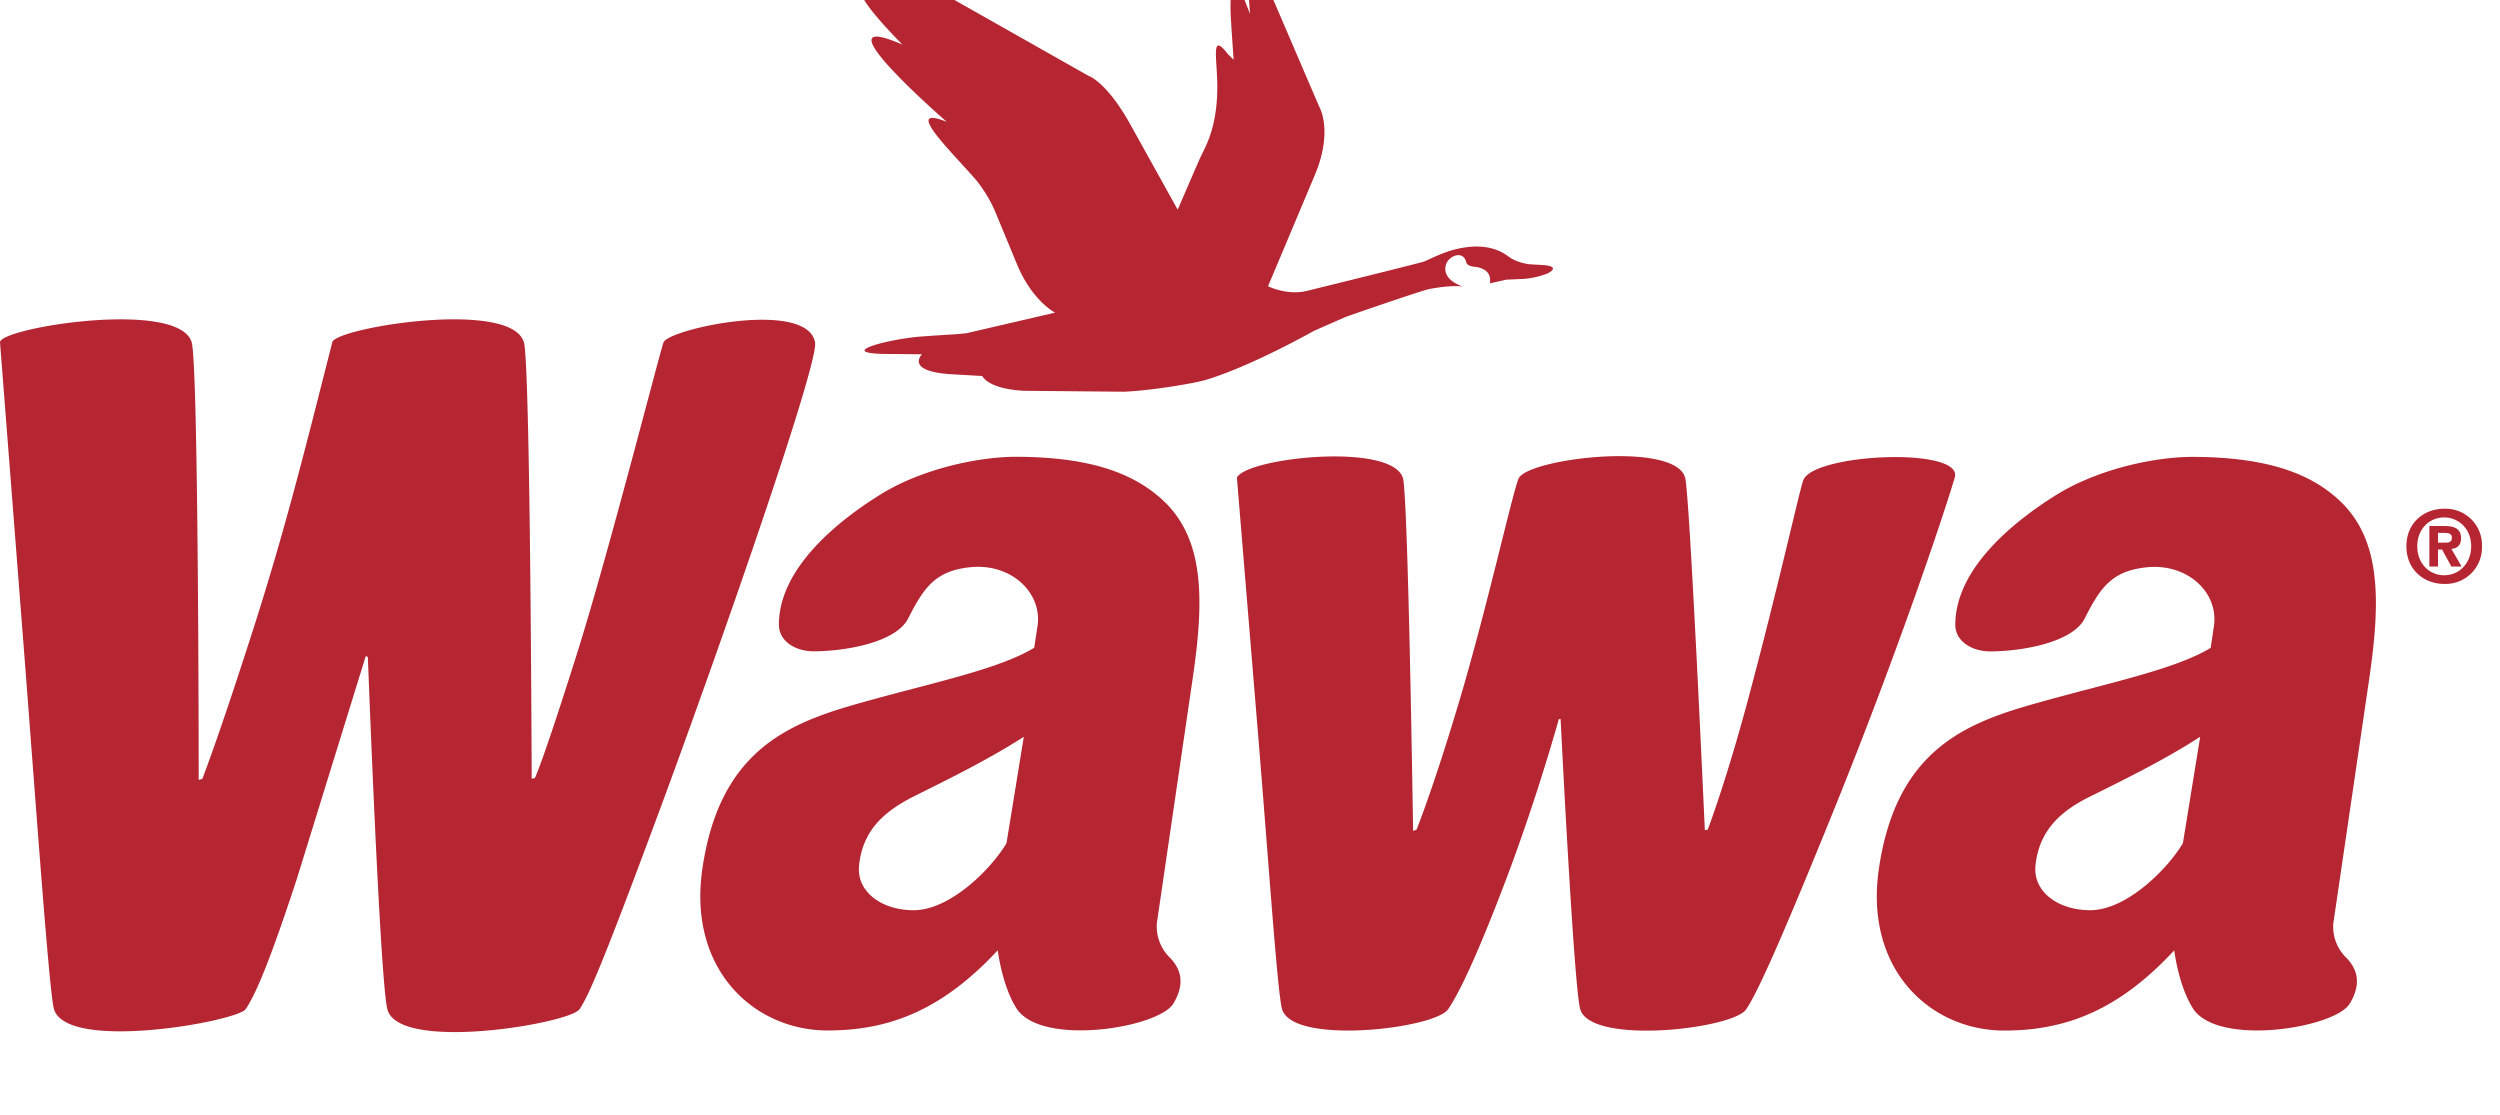<svg xmlns="http://www.w3.org/2000/svg" fill="#B52532" viewBox="0 5 269 120" aria-hidden="true" class="h-8 overflow-visible fill-brand-red transition-transform hover:scale-115 md:h-[2.75rem]" preserveAspectRatio="xMidYMid"><path d="M126.25 112.99c1.38-2.29.7-3.84-.37-4.95a4.68 4.68 0 0 1-1.4-3.73l3.84-26.22c1.25-8.47 1.36-15.15-3.32-19.38-2.93-2.63-7.32-4.53-15.62-4.56-4.09-.01-10.2 1.3-14.63 4.05-4.6 2.85-10.94 7.94-10.94 14.02 0 1.76 1.75 2.86 3.74 2.86 3.25 0 8.84-.9 10.17-3.54 1.64-3.22 2.86-5.1 6.61-5.5 4.47-.5 7.87 2.76 7.3 6.37l-.35 2.29c-3.85 2.34-11.02 3.77-18.57 5.9-7.7 2.15-15.25 5-17.13 17.85-1.6 10.9 5.58 17.43 13.48 17.43 6.8 0 12.44-2.33 18.3-8.63 0 0 .45 3.77 2 6.23 2.64 4.18 15.31 2.13 16.9-.5M108.3 95.73c-1.63 2.75-6.05 7.21-10 7.21-3.41 0-6.17-1.97-5.86-4.84.4-3.95 2.96-5.95 6.05-7.49 3.4-1.69 7.86-3.88 11.67-6.33zM252.83 113c1.38-2.29.7-3.84-.36-4.94a4.62 4.62 0 0 1-1.4-3.74l3.85-26.22c1.24-8.47 1.34-15.15-3.34-19.38-2.9-2.63-7.32-4.53-15.62-4.56-4.07-.01-10.18 1.3-14.63 4.05-4.6 2.85-10.94 7.94-10.94 14.02 0 1.76 1.77 2.86 3.76 2.86 3.24 0 8.82-.9 10.16-3.54 1.64-3.22 2.85-5.1 6.6-5.5 4.49-.5 7.87 2.76 7.3 6.37l-.34 2.29c-3.86 2.34-11.01 3.77-18.56 5.9-7.72 2.15-15.25 5-17.14 17.85-1.6 10.9 5.58 17.43 13.49 17.43 6.8 0 12.44-2.33 18.29-8.63 0 0 .45 3.77 2 6.23 2.64 4.18 15.32 2.13 16.88-.5m-17.95-17.26c-1.63 2.75-6.04 7.21-9.98 7.21-3.42 0-6.18-1.97-5.88-4.84.42-3.95 2.95-5.97 6.05-7.48 3.75-1.86 7.87-3.89 11.67-6.34zM56.37 41.81c.7 2.3.84 46.98.84 46.98l.34-.07s.78-1.48 4.55-13.44c3.43-10.9 8.97-32.67 9.3-33.45.61-1.45 15.41-4.64 16.3 0 .43 2.24-10.12 32.46-16.52 49.8-6.07 16.37-7.77 20.41-8.82 21.96-1.04 1.54-19.5 4.67-20.68 0-.8-3.14-2.1-37.91-2.1-37.91l-.23-.07-7.38 23.86c-3.12 9.53-4.53 12.61-5.54 14.12-.9 1.3-19.21 4.64-20.62 0-.5-1.67-1.85-20.77-3.25-38.86L0 41.82c.1-1.57 19.21-4.64 20.62 0 .75 2.46.76 47.1.76 47.1l.39-.12s1.54-3.87 5.1-14.92c3.75-11.56 5.97-20.6 8.89-32.07.4-1.54 19.22-4.64 20.6 0m124.96 14.58c.5 1.82 2.12 37.94 2.12 37.94l.31-.06s1.89-4.9 4.3-13.85c3.3-12.27 5.64-22.96 6-23.79 1.24-2.86 17.27-3.55 16.28-.24-1.32 4.44-6.36 19.41-13.28 36.44-6.5 16.04-8.24 19.37-9.15 20.76-1.38 2.13-16.73 3.9-17.87 0-.68-2.35-2.11-31.22-2.11-31.22h-.19s-2.38 8.67-5.95 17.98c-3.44 9-5.13 12.03-5.96 13.24-1.4 2.1-16.72 3.9-17.87 0-.5-1.74-1.48-16.33-2.64-30.28l-2.22-26.92c1.07-2.14 16.61-3.83 17.86.03.57 1.78 1.1 37.99 1.1 37.99l.37-.14s1.82-4.48 4.65-14c3.06-10.29 5.85-23.03 6.38-23.87 1.39-2.13 16.8-3.92 17.87 0m84.58 7.38c0 1.87-1.33 3.12-2.9 3.12-1.6 0-2.9-1.25-2.9-3.12s1.3-3.1 2.9-3.1c1.57 0 2.9 1.24 2.9 3.1m1.16 0a3.91 3.91 0 0 0-4.06-4.04c-2.15 0-4.07 1.48-4.07 4.04s1.92 4.05 4.07 4.05a3.92 3.92 0 0 0 4.06-4.05m-4.73.35h.44l1 1.83h1.1l-1.1-1.9c.57-.05 1.04-.34 1.04-1.14 0-1-.66-1.32-1.79-1.32h-1.62v4.36h.93zm0-.74v-1.05h.65c.35 0 .84.03.84.48 0 .48-.25.57-.67.57zM153.26 33.13c-.48.18-12.75 3.2-12.75 3.2-2.12.45-4.07-.53-4.07-.53l4.95-11.76c2.15-4.95.55-7.58.55-7.58l-5.96-13.88c-2.45-6.45-1.47 3.93-1.47 3.93l-.83-2.1c-1.32-2.81-1.29.75-1.27 1.81.03 1.06.33 5.21.33 5.21l-.62-.61c-1.84-2.39-1.18.29-1.14 3.23.06 4.6-1.28 6.74-1.77 7.78-.22.46-2.49 5.73-2.49 5.73l-5.28-9.5c-2.5-4.34-4.3-4.89-4.3-4.89L95.6.98c-5.67-3.58-.46 3.75-.46 3.75C88.65 1.36 97.1 9.8 97.1 9.8c-9.65-4.2 4.77 8.31 4.77 8.31-4.8-1.92.4 3.1 3.1 6.19a14.7 14.7 0 0 1 2.05 3.32l2.36 5.7c1.64 4.06 4.15 5.32 4.15 5.32l-9.56 2.22c-1.88.18-1.23.09-4.71.34-3.34.22-9.32 1.74-4.3 1.88l4.25.04s-1.87 1.8 3.02 2.14l3.47.2s.53 1.36 4.42 1.59l10.84.1c2.76-.12 7.18-.83 8.7-1.25 4.9-1.44 11.72-5.3 11.72-5.3l3.37-1.48c.67-.26 8.14-2.82 8.95-3 .81-.17 2.7-.45 3.74-.28 0 0-2.4-.67-1.84-2.41.3-.92 1.87-1.54 2.17-.2 0 0 .01.38.9.48 0 0 1.96.1 1.63 1.78l1.79-.4 1.87-.08a9 9 0 0 0 2.56-.59c.15-.07 1.46-.74-.45-.9l-1.4-.08s-1.38-.08-2.44-.9c-.57-.4-2.36-1.67-6.12-.58-1.15.35-2.52 1.04-2.86 1.17"></path></svg>
